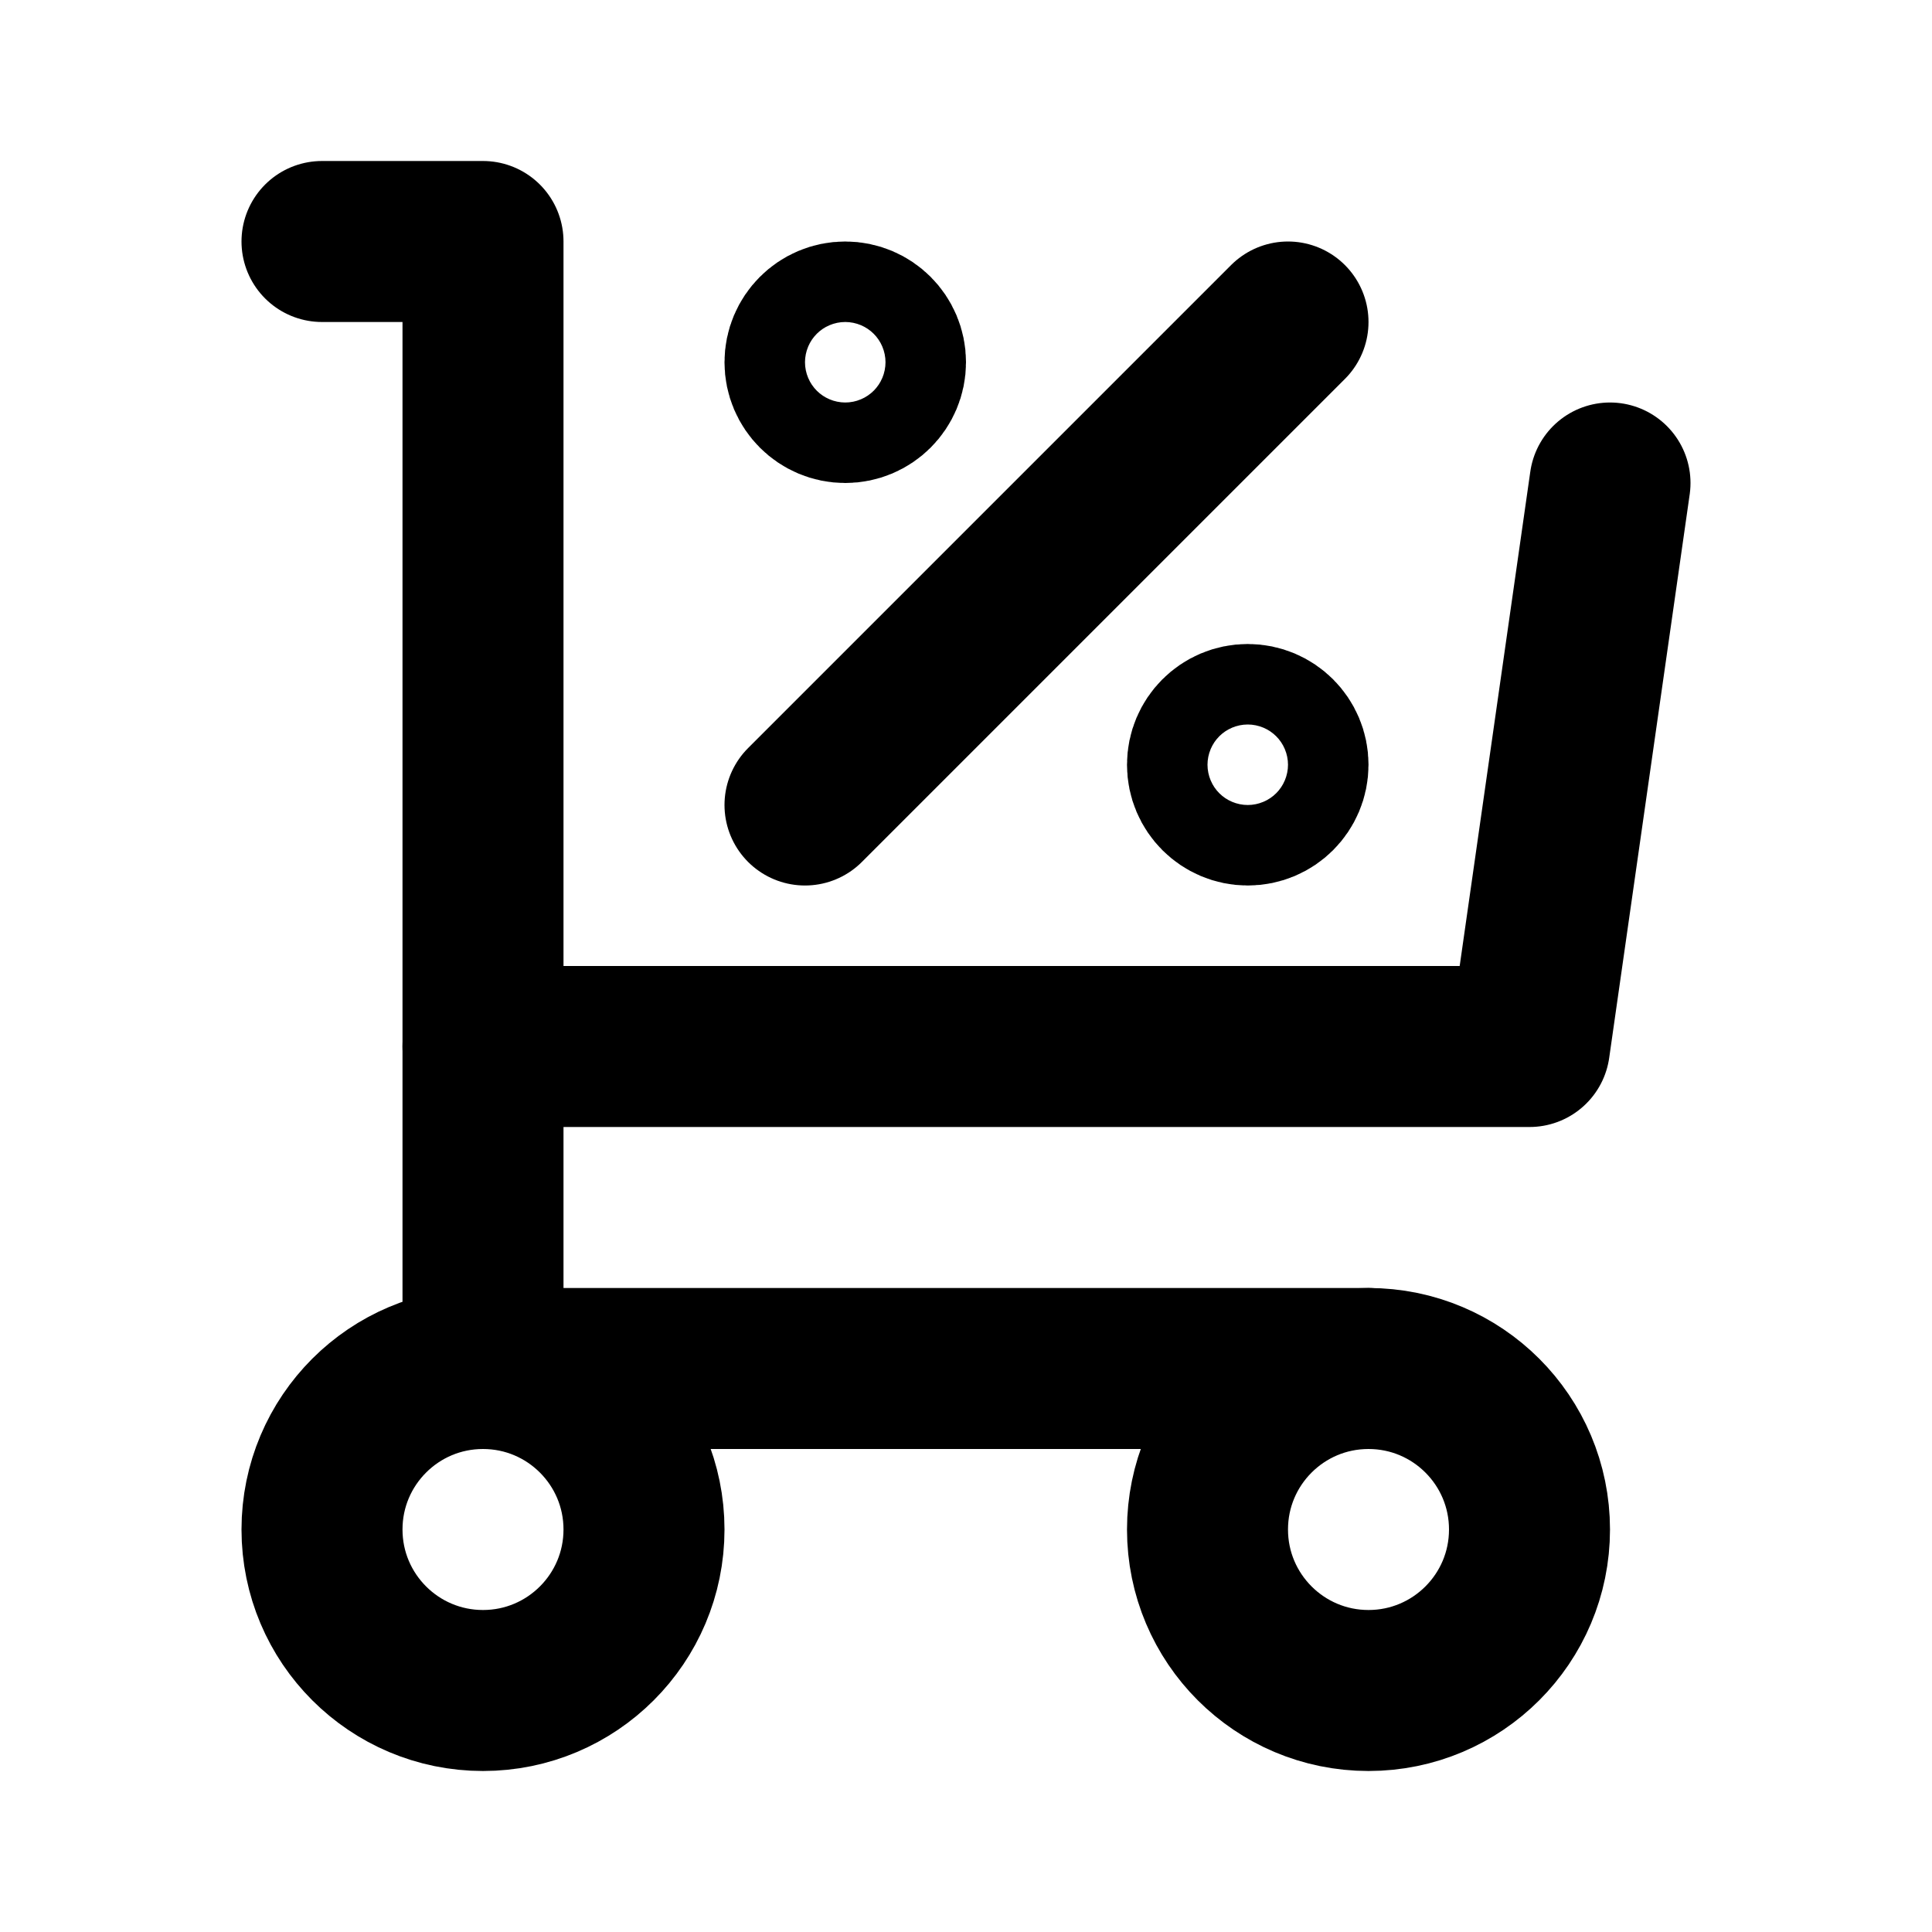 <svg xmlns="http://www.w3.org/2000/svg" class="icon icon-tabler icon-tabler-shopping-cart-discount" width="24" height="24" viewBox="0 0 24 24" stroke-width="2" stroke="currentColor" fill="none" stroke-linecap="round" stroke-linejoin="round">
  <path stroke="none" d="M0 0h24v24H0z" fill="none"/>
  <circle cx="6" cy="19" r="2" />
  <circle cx="17" cy="19" r="2" />
  <path d="M17 17h-11v-14h-2" />
  <path d="M20 6l-1 7h-13" />
  <path d="M10 10l6 -6" />
  <circle cx="10.5" cy="4.5" r=".5" />
  <circle cx="15.5" cy="9.5" r=".5" />
</svg>


